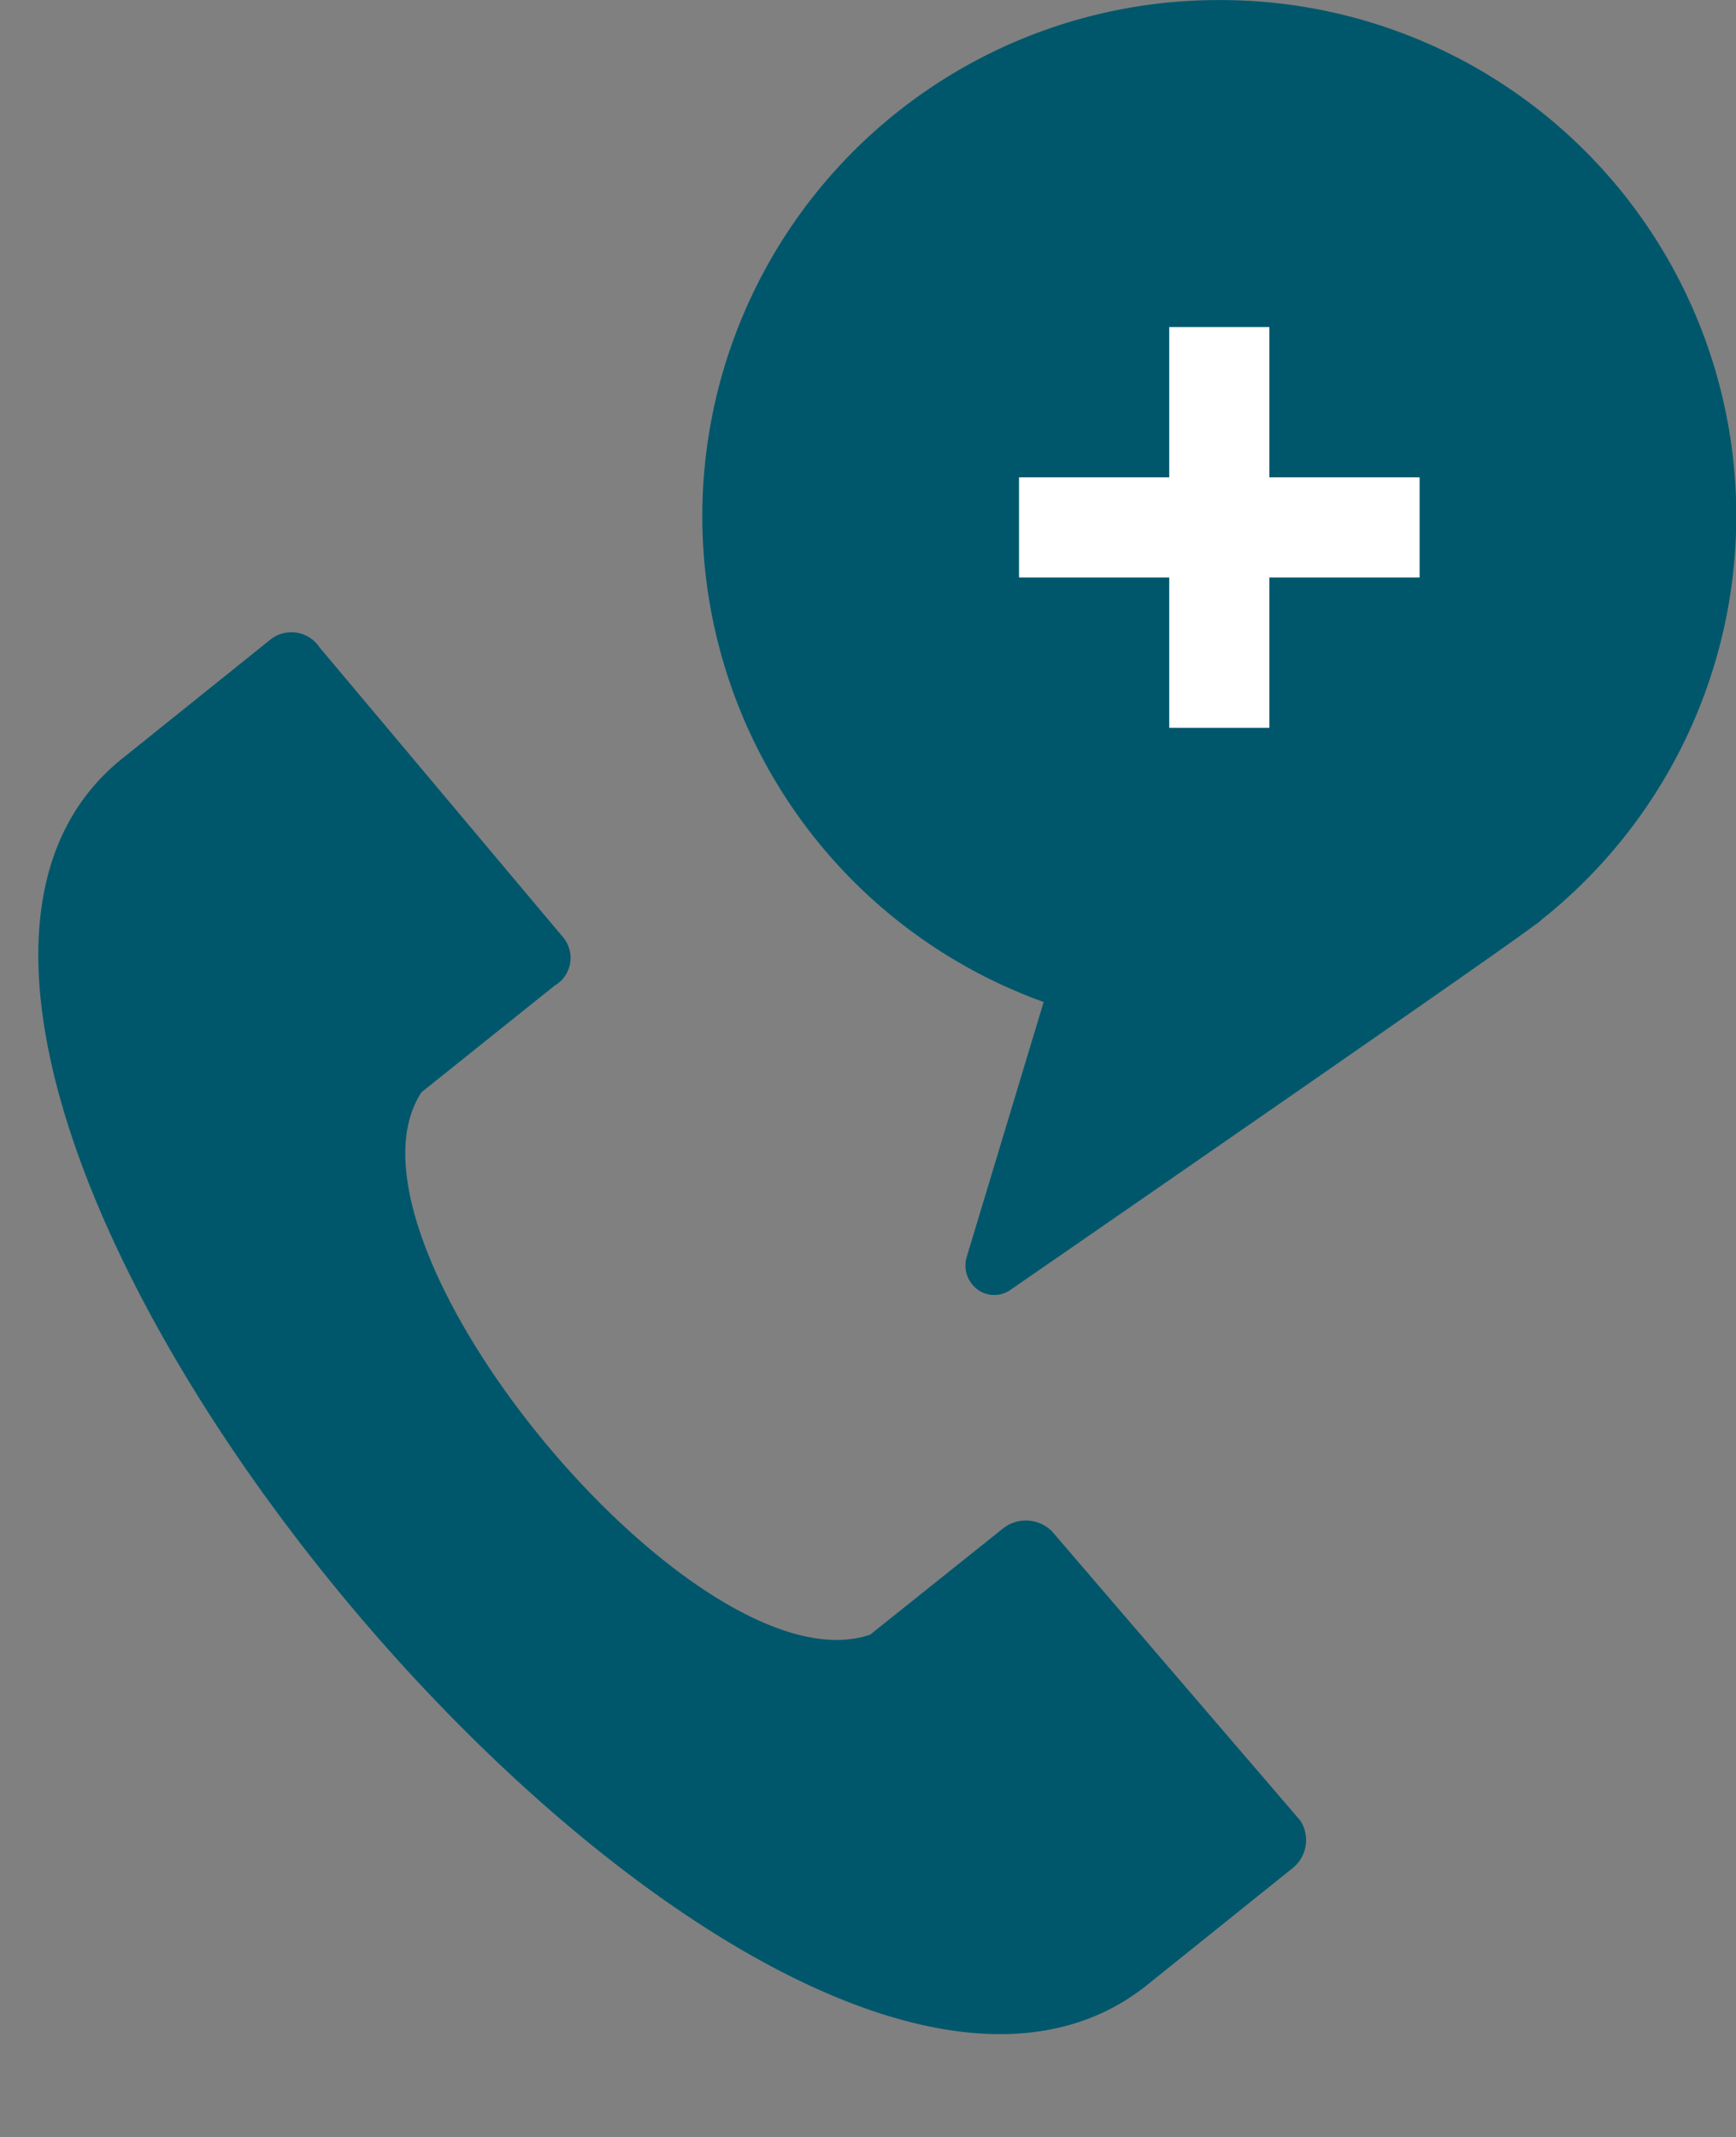 <svg xmlns="http://www.w3.org/2000/svg" width="26.002" height="31.996" viewBox="0 0 26.002 31.996">
  <rect x="0" y="0" width="26.002" height="31.996" fill="#808080" stroke="none"/>
  <g id="icon-assistance" transform="translate(0.015 1)">
    <g id="Groupe_345" data-name="Groupe 345" transform="translate(-0.014 9.003) rotate(-7)">
      <path id="Tracé_354" data-name="Tracé 354" d="M1.681,1.548,4.069.07A.506.506,0,0,1,4.79.278L7.882,5.031a.481.481,0,0,1-.219.7L5.493,7.07c-1.739,2.037,3.006,9.447,5.68,8.879l2.171-1.337a.552.552,0,0,1,.722.138L17.229,19.5a.538.538,0,0,1-.219.7l-2.388,1.478C8.328,25.483-4.614,5.349,1.681,1.548Z" transform="translate(0 0)" fill="#00576c"/>
    </g>
    <g id="Outline_Icon" data-name="Outline Icon" transform="translate(10.509 -1)">
      <path id="Tracé_4726" data-name="Tracé 4726" d="M33.739,2a7.728,7.728,0,0,0-2.631,15l-1.152,3.815a.447.447,0,0,0,.154.483.421.421,0,0,0,.5.012c.3-.207,7.358-5.077,7.863-5.469a.426.426,0,0,0,.094-.074A7.723,7.723,0,0,0,33.739,2Z" transform="translate(-26 -1.999)" fill="#00576c"/>
    </g>
    <g id="Groupe_1546" data-name="Groupe 1546">
      <line id="Ligne_47" data-name="Ligne 47" y2="6" transform="translate(18.248 3.896)" fill="none" stroke="#fff" stroke-width="1.5"/>
      <line id="Ligne_48" data-name="Ligne 48" y2="6" transform="translate(21.248 6.896) rotate(90)" fill="none" stroke="#fff" stroke-width="1.5"/>
    </g>
  </g>
</svg>
